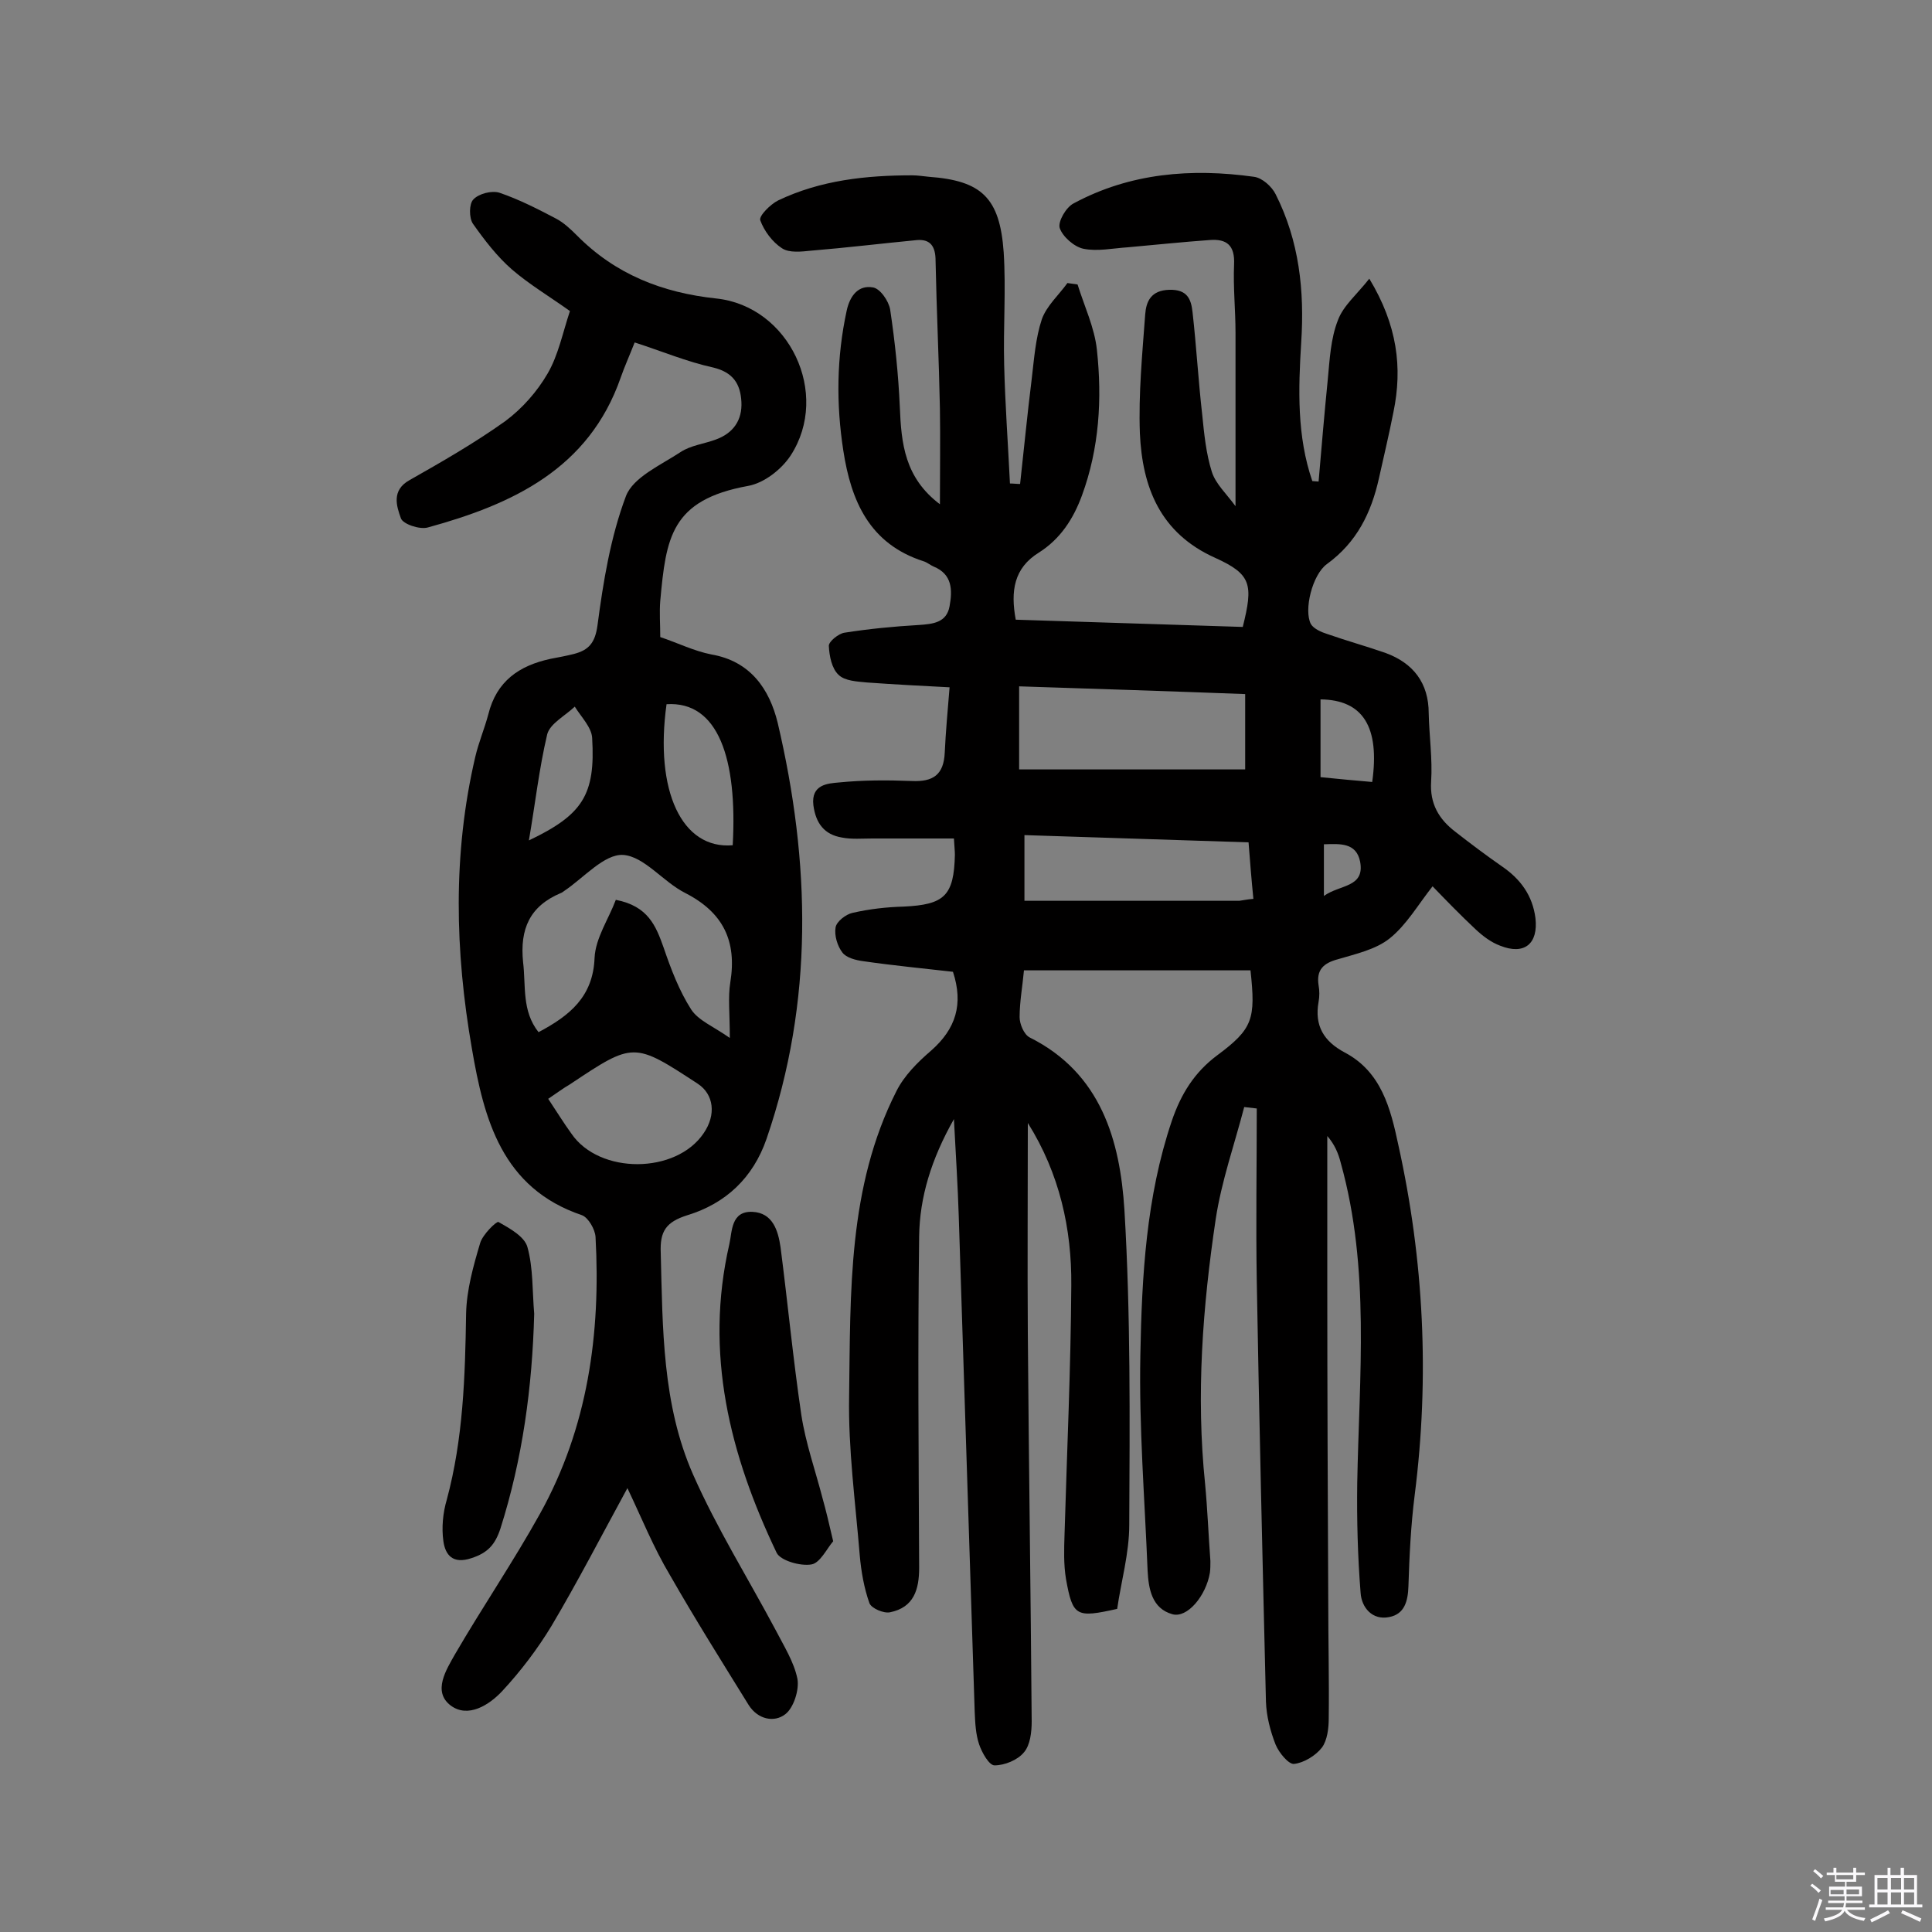 <svg enable-background="new 0 0 400 400" viewBox="0 0 400 400" xmlns="http://www.w3.org/2000/svg"><rect x="0" y="0" width="400" height="400" fill="#808080" stroke="none"/><path d="m374.8 390.4.4-.4c.7.5 1.3 1 1.8 1.4l-.5.5c-.5-.6-1.1-1.1-1.7-1.5zm1 7.3-.6-.3c.5-1.4 1.1-2.8 1.5-4.3.2.1.4.2.6.3-.5 1.3-1 2.8-1.5 4.3zm-.4-10.3.4-.4c.4.3 1 .8 1.7 1.4l-.5.5c-.4-.5-1-1-1.6-1.5zm2.5.3h1.7v-1h.6v1h3.5v-1h.6v1h1.8v.5h-1.8v1.4h-2v1h3.2v2h-3.2v.9h3.3v.5h-3.4c0 .3-.1.6-.1.9h4v.5h-3.7c.7.9 1.9 1.5 3.8 1.7-.1.2-.2.4-.3.6-2.1-.4-3.5-1.1-4-2.1-.4 1-1.8 1.7-4 2.2-.1-.2-.2-.4-.3-.6 2.1-.4 3.4-1 3.8-1.8h-3.4v-.5h3.6c.1-.3.1-.6.2-.9h-3.3v-.5h3.4c0-.3 0-.6 0-.9h-3.2v-2h3.3v-1h-2.1v-1.4h-1.7v-.5zm1.1 3.5v1h2.7c0-.3 0-.4 0-.4 0-.1 0-.2 0-.2 0-.1 0-.2 0-.3h-2.7zm1.2-3v.9h3.5v-.9zm4.7 3h-2.6v.6.4h2.6z" fill="#fbfafc"/><path d="m393.6 386.7h.6v1.5h2.7v6.1h1.1v.6h-11v-.6h1.1v-6.1h2.7v-1.5h.6v1.5h2.1v-1.5zm-2.7 8.8.4.6c-1.2.6-2.5 1.3-3.8 1.9-.1-.2-.2-.4-.3-.6 1.2-.6 2.5-1.2 3.7-1.9zm-2.2-6.7v2.4h2.1v-2.4zm0 3v2.5h2.1v-2.5zm2.8-3v2.4h2.1v-2.4zm0 3v2.5h2.1v-2.5zm6 6.1c-1.4-.7-2.7-1.3-3.9-1.8l.3-.6c1.5.6 2.7 1.2 3.9 1.7zm-1.2-9.1h-2.1v2.4h2.1zm-2.1 3v2.5h2.1v-2.5z" fill="#fbfafc"/><g fill="#010000"><path d="m212.8 232.5c0 14.5-.1 29.1 0 43.6.2 26.8.6 53.6.8 80.3 0 2.2-.3 4.9-1.6 6.4-1.3 1.6-4 2.7-6.1 2.7-1.1 0-2.6-2.6-3.2-4.4-.7-2.1-.8-4.4-.9-6.7-1.1-34.2-2.2-68.4-3.3-102.6-.2-6.3-.6-12.5-1-20.1-4.7 8.3-7.1 16.2-7.2 24.3-.3 22.9-.1 45.7 0 68.6 0 4.5-1.1 8.2-6 9.2-1.3.3-3.9-.8-4.3-1.9-1.1-3.1-1.7-6.5-2-9.9-.9-11-2.4-22-2.2-32.9.3-21.5-.3-43.3 9.8-63.2 1.6-3.2 4.4-6 7.2-8.4 5.1-4.5 6.7-9.6 4.5-16.3-6.1-.7-12.4-1.3-18.6-2.2-1.5-.2-3.5-.7-4.3-1.8-1-1.3-1.7-3.5-1.4-5.2.2-1.2 2.1-2.7 3.5-3 3.5-.8 7-1.2 10.6-1.3 8.4-.4 10.4-2.2 10.6-10.7 0-.8-.1-1.6-.2-3.4-5.7 0-11.3 0-16.9 0-2.1 0-4.3.2-6.3-.2-3.6-.6-5.4-2.9-5.9-6.7-.5-4.3 3-4.5 5.3-4.7 5-.5 10-.5 15.1-.3 4.4.2 6.6-1.3 6.8-5.9.2-4.3.6-8.6 1-13.5-5.9-.3-11.5-.6-17.1-1-2-.2-4.6-.3-5.9-1.6-1.4-1.3-1.9-3.9-2-6 0-.9 2-2.5 3.2-2.7 5.1-.8 10.2-1.3 15.4-1.6 3-.2 5.8-.5 6.4-3.9.6-3.3.6-6.6-3.3-8.2-.7-.3-1.4-.9-2.1-1.1-11.2-3.6-15-12.5-16.6-22.9-1.5-9.7-1.4-19.3.7-29 .7-3.2 2.5-5.3 5.4-4.8 1.5.2 3.3 2.8 3.6 4.6 1 6.7 1.7 13.4 2 20.2.3 7.5 1 14.6 8.3 20.1 0-7.1.1-13.5 0-19.8-.2-10.2-.7-20.4-.9-30.6 0-2.9-1-4.5-3.8-4.3-7.3.7-14.7 1.6-22 2.2-2 .2-4.5.5-6-.5-2-1.3-3.7-3.6-4.5-5.8-.3-.9 2.1-3.3 3.7-4.1 8.8-4.2 18.2-5.2 27.8-5.2 1.1 0 2.3.2 3.4.3 10.9.8 14.7 4.3 15.5 15.6.5 7.7-.1 15.5.1 23.3.2 8.2.8 16.4 1.2 24.6.7 0 1.4.1 2.1.1.8-7.2 1.5-14.5 2.4-21.7.5-4.2.8-8.5 2.1-12.4 1-2.8 3.5-5 5.3-7.5.7.1 1.4.2 2.1.3 1.4 4.5 3.5 8.9 4 13.5 1.1 10.2.5 20.4-3.1 30.2-1.8 4.9-4.5 9-8.9 11.8-5.2 3.2-5.9 8-4.8 13.9 15.8.5 31.5 1 47 1.5 2.2-8.8 1.8-10.9-5.7-14.3-11.4-5.1-15.1-14.6-15.6-25.8-.3-8.2.5-16.4 1.1-24.6.2-2.7 1.2-5 5-5.1 3.7-.1 4.5 1.9 4.8 4.6.8 7.1 1.2 14.2 2 21.2.4 4 .8 8.1 2 11.9.8 2.5 3 4.5 4.9 7.1 0-12.7 0-24.3 0-35.9 0-4.7-.5-9.4-.3-14.1.2-4-1.5-5.4-5.1-5.1-5.6.4-11.3 1-16.9 1.5-3.1.2-6.3.9-9.2.3-1.9-.4-4.3-2.5-4.9-4.3-.4-1.3 1.3-4.3 2.9-5.1 11.7-6.3 24.4-7.3 37.3-5.5 1.7.2 3.7 2 4.5 3.6 4.9 9.7 6 20 5.3 30.7-.6 9.7-.9 19.4 2.3 28.7.4 0 .9.1 1.3.1.6-7 1.2-14.1 1.9-21.1.4-4.2.6-8.5 2.1-12.3 1.1-3 3.9-5.3 6.5-8.6 5.8 9.6 6.9 18.4 5 27.6-.9 4.6-2 9.2-3 13.7-1.6 7.2-4.6 13.3-10.8 17.8-3 2.2-4.8 9.5-3.3 12.4.6 1 2.2 1.7 3.5 2.1 4 1.4 8 2.5 12 3.9 5.7 2.1 8.9 6.2 8.9 12.5.1 4.7.8 9.4.5 14.1-.3 4.6 1.6 7.8 5 10.4 3.2 2.5 6.4 4.9 9.7 7.2 3.8 2.6 6.3 6 6.9 10.7.6 5.3-2.3 7.7-7.3 5.7-1.9-.7-3.6-2-5.1-3.4-3.2-3-6.2-6.1-8.9-8.9-3 3.8-5.4 8-8.9 10.8-2.9 2.3-7 3.2-10.7 4.3-3 .8-4.5 2.2-4 5.4.2 1.1.2 2.3 0 3.4-.9 5 1.1 8.2 5.4 10.5 7.6 4 9.5 11.6 11.1 19.1 5.3 23.9 6.5 48.1 3.4 72.5-.8 6.3-1.1 12.6-1.3 18.9-.1 3.1-.8 5.8-4 6.4-3.5.7-5.7-2-5.9-5-.6-7.5-.8-15.1-.7-22.7.4-22.2 2.7-44.4-3.4-66.3-.5-2-1.3-3.9-2.8-5.6v31c0 21.8.1 43.5.2 65.3 0 8.1.2 16.2.1 24.3 0 2-.3 4.5-1.4 6-1.3 1.7-3.8 3.2-5.8 3.4-1.1.1-3.1-2.3-3.8-4-1.1-2.8-1.9-5.9-2-8.9-.7-29-1.4-58.1-1.9-87.1-.2-11.9 0-23.8 0-35.7-.9-.1-1.7-.2-2.6-.3-2 7.7-4.7 15.3-5.9 23.2-2.7 18.1-4.1 36.4-2.2 54.8.5 5.3.7 10.6 1.1 16 0 .8 0 1.6-.1 2.4-.8 4.8-4.7 9.5-7.8 8.6-4.2-1.2-4.9-5.2-5.1-9-.6-14.9-1.8-29.8-1.5-44.7.3-16.3 1.2-32.7 6.5-48.4 1.9-5.6 4.7-10.1 9.4-13.6 7.4-5.5 8-7.5 6.9-17.6-15.5 0-31.2 0-46.9 0-.3 3.3-.9 6.5-.9 9.7 0 1.4.9 3.6 2.1 4.2 14.8 7.4 18.7 21.4 19.6 35.7 1.3 21.7 1.1 43.5 1 65.2 0 5.9-1.7 11.8-2.5 17.4-8.5 1.9-9.2 1.6-10.6-6.2-.5-3-.4-6.1-.3-9.2.5-17.2 1.3-34.4 1.4-51.6.1-11.6-2.4-23.1-9-33.6zm45-88.8c-15.9-.6-31.3-1.1-46.8-1.6v17.2h46.8c0-5.7 0-10.5 0-15.6zm1.7 42.4c-.4-4-.7-7.8-1-11.7-15.8-.5-31-1-46.4-1.5v13.6h44.5c.8-.1 1.6-.3 2.9-.4zm13.9-41.3v16.1c3.8.4 7.3.7 10.7 1 1.6-11.4-1.9-17-10.7-17.1zm.7 40.7c3.3-2.4 8.5-1.7 7.5-7.1-.8-4-4.2-3.7-7.5-3.6z"/><path d="m129.9 308.1c-5.4 9.9-10.3 19.4-15.7 28.5-2.9 4.8-6.4 9.4-10.2 13.5-2.7 2.9-7.1 5.7-10.7 3-3.8-2.9-.9-7.4.9-10.6 5.7-9.8 12.1-19.2 17.6-29.1 9.9-17.8 12.6-37.3 11.5-57.3-.1-1.6-1.5-4-2.8-4.5-16.6-5.6-20.3-19.9-22.8-34.5-3.5-20.1-4-40.3.7-60.4.7-3 1.9-5.8 2.7-8.8 1.7-6.9 6.4-10.1 12.9-11.5 1.6-.3 3.2-.6 4.8-1 3.1-.8 4.4-2.3 4.9-5.9 1.2-9.1 2.7-18.3 5.9-26.8 1.5-3.9 7.2-6.4 11.3-9.1 2.1-1.4 4.9-1.7 7.3-2.6 3.6-1.3 5.5-4 5.3-7.8-.2-3.7-1.7-6.1-5.8-7.1-5.5-1.2-10.7-3.4-16.3-5.2-1.1 2.8-2.1 5-2.9 7.3-6.6 18.9-22.4 26.2-39.9 31-1.7.5-5.2-.7-5.6-1.9-.9-2.5-2-5.8 1.8-7.9 6.7-3.8 13.5-7.7 19.8-12.2 3.5-2.6 6.6-6.1 8.8-9.9s3.1-8.4 4.6-12.9c-4.2-3-8.4-5.5-12-8.6-3.1-2.7-5.7-6.1-8.1-9.5-.8-1.2-.8-4.1.1-5 1.1-1.2 3.8-1.9 5.4-1.4 4.1 1.4 8 3.4 11.8 5.4 1.5.8 2.9 2.1 4.2 3.4 8 8.1 17.7 11.9 28.9 13.1 15.1 1.6 23.7 19.7 15.4 32.5-1.9 2.9-5.5 5.7-8.8 6.3-16 2.9-17 10.7-18.2 23.8-.2 2.4 0 4.9 0 7.5 3.6 1.2 7 2.9 10.6 3.6 8.1 1.4 12 7.2 13.7 14.1 6.8 28.9 7.5 57.7-2.3 86.2-2.8 8.1-8.5 13.4-16.4 15.8-4.4 1.4-5.7 3.3-5.5 7.8.4 15.6.3 31.4 6.7 45.9 4.9 11.1 11.4 21.5 17.1 32.2 1.7 3.3 3.8 6.6 4.5 10.1.4 2.3-.8 6-2.5 7.3-2.3 1.8-5.7 1.1-7.6-1.9-5.5-8.9-11.1-17.8-16.3-26.9-3.4-5.7-5.8-11.7-8.8-18zm-2.4-121.8c6.7 1.3 8.3 5.4 9.9 9.9 1.5 4.4 3.2 8.9 5.7 12.8 1.5 2.3 4.6 3.5 8 5.9 0-5.1-.4-8.4.1-11.5 1.4-8.6-1.5-14.5-9.3-18.5-4.6-2.3-8.5-7.6-12.9-7.9-3.9-.2-8.1 4.7-12.1 7.4-.3.2-.5.4-.8.5-6.4 2.7-8.5 7.4-7.8 14.3.6 4.9-.3 10.1 3.2 14.5 6.4-3.4 11.3-7.3 11.6-15.4.2-4.1 2.9-8 4.4-12zm-14 41.2c1.8 2.7 3.2 5 4.8 7.2 5.8 8.5 21.7 8.4 27.4-.1 2.6-3.8 2.1-8-1.2-10.2-13.3-8.7-13.3-8.7-26.5.1-1.4.8-2.7 1.8-4.5 3zm24.5-81.7c-2.5 18 3.2 30.1 13.7 29.2 1-17.9-3-29.9-13.7-29.2zm-28.5 28.2c11.1-5.3 13.8-9.4 13.1-21.2-.1-2.2-2.3-4.4-3.6-6.5-2 1.9-5.1 3.5-5.7 5.7-1.7 7.2-2.5 14.5-3.8 22z"/><path d="m172.5 319.1c-1.3 1.5-2.7 4.5-4.5 4.8-2.3.4-6.4-.8-7.2-2.4-9.7-20.3-15-41.3-9.8-63.9.6-2.6.3-6.9 4.8-6.7 4.2.2 5.3 3.9 5.8 7.3 1.5 11.6 2.6 23.2 4.3 34.7.9 5.9 2.9 11.5 4.4 17.3.7 2.5 1.3 5 2.2 8.9z"/><path d="m110.6 272c-.4 15.2-2.4 30-7 44.5-1.1 3.3-2.6 5-6 6.1-3.9 1.3-5.4-.7-5.8-3.5s-.1-5.9.7-8.6c3.4-12.6 3.8-25.5 4-38.5.1-4.9 1.5-9.9 2.9-14.6.5-1.8 3.4-4.6 3.8-4.4 2.3 1.3 5.4 3 6 5.2 1.2 4.3 1 9.1 1.4 13.8z"/></g></svg>